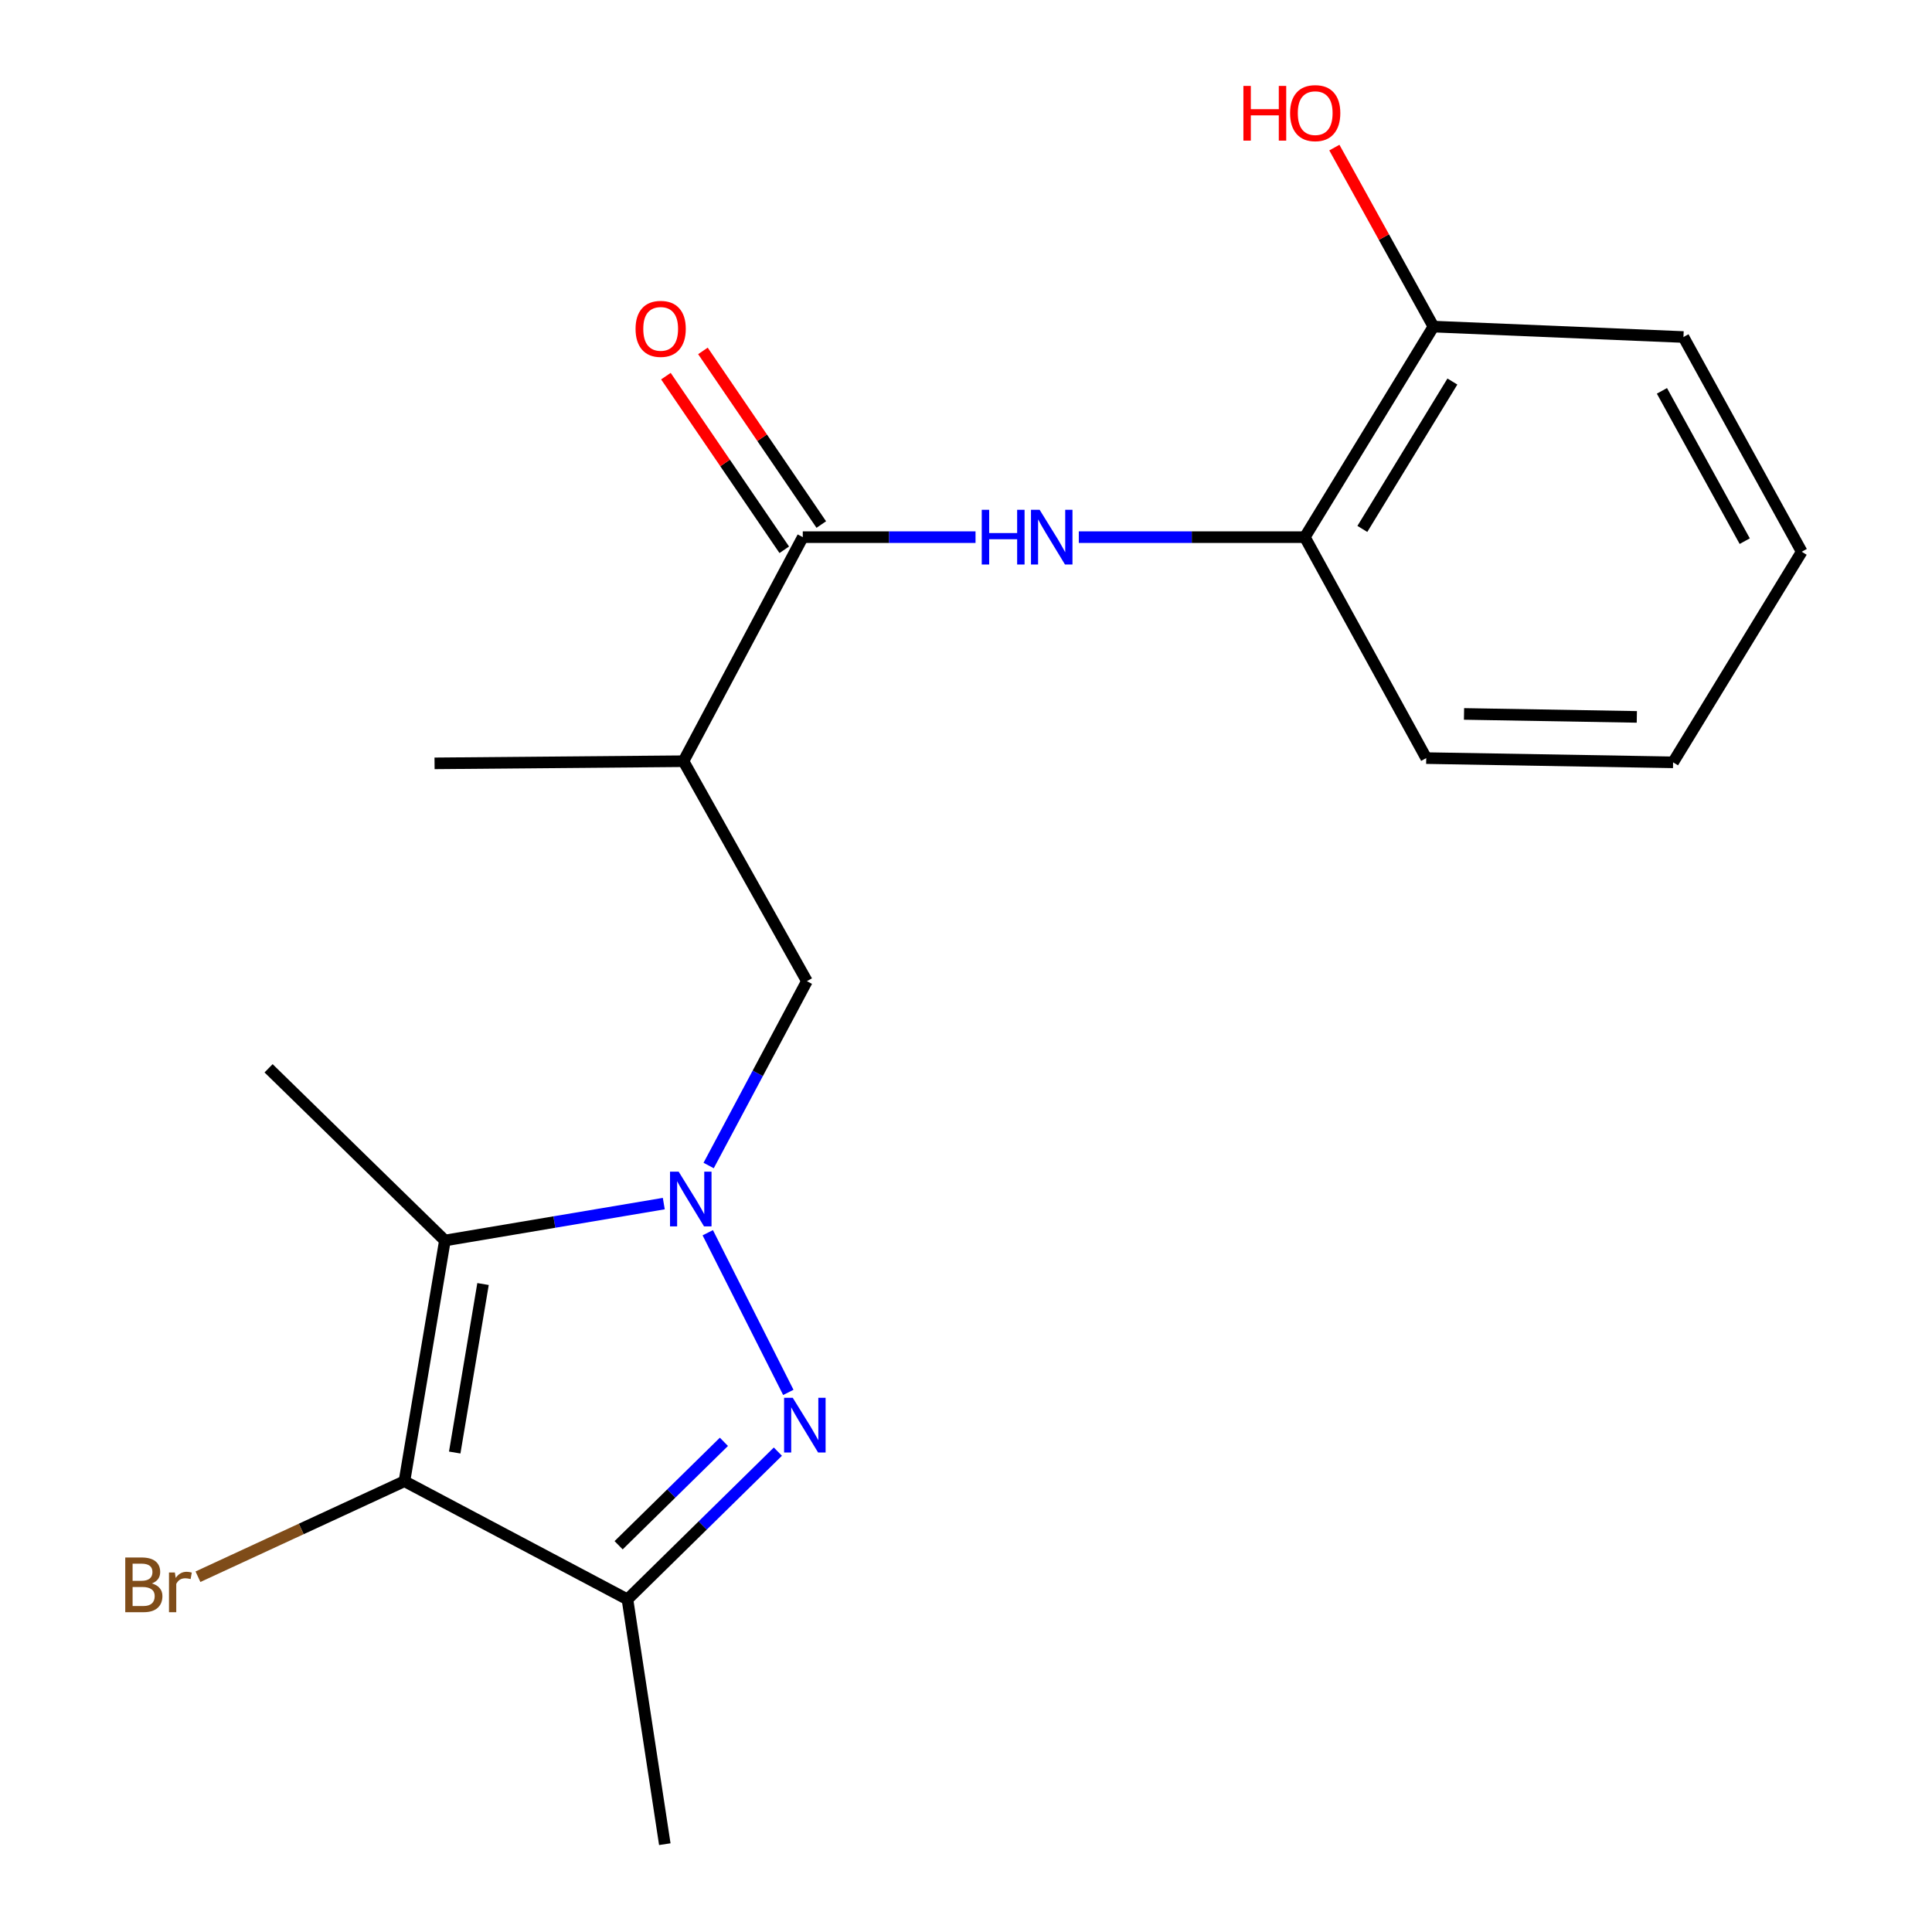 <?xml version='1.0' encoding='iso-8859-1'?>
<svg version='1.1' baseProfile='full'
              xmlns='http://www.w3.org/2000/svg'
                      xmlns:rdkit='http://www.rdkit.org/xml'
                      xmlns:xlink='http://www.w3.org/1999/xlink'
                  xml:space='preserve'
width='1000px' height='1000px' viewBox='0 0 1000 1000'>
<!-- END OF HEADER -->
<rect style='opacity:1.0;fill:#FFFFFF;stroke:none' width='1000' height='1000' x='0' y='0'> </rect>
<path class='bond-0' d='M 366.339,638.061 L 408.034,720.704' style='fill:none;fill-rule:evenodd;stroke:#0000FF;stroke-width:6px;stroke-linecap:butt;stroke-linejoin:miter;stroke-opacity:1' />
<path class='bond-1' d='M 343.576,622.979 L 286.929,632.529' style='fill:none;fill-rule:evenodd;stroke:#0000FF;stroke-width:6px;stroke-linecap:butt;stroke-linejoin:miter;stroke-opacity:1' />
<path class='bond-1' d='M 286.929,632.529 L 230.282,642.079' style='fill:none;fill-rule:evenodd;stroke:#000000;stroke-width:6px;stroke-linecap:butt;stroke-linejoin:miter;stroke-opacity:1' />
<path class='bond-7' d='M 366.793,603.269 L 392.223,555.559' style='fill:none;fill-rule:evenodd;stroke:#0000FF;stroke-width:6px;stroke-linecap:butt;stroke-linejoin:miter;stroke-opacity:1' />
<path class='bond-7' d='M 392.223,555.559 L 417.654,507.848' style='fill:none;fill-rule:evenodd;stroke:#000000;stroke-width:6px;stroke-linecap:butt;stroke-linejoin:miter;stroke-opacity:1' />
<path class='bond-3' d='M 402.627,751.363 L 363.7,789.601' style='fill:none;fill-rule:evenodd;stroke:#0000FF;stroke-width:6px;stroke-linecap:butt;stroke-linejoin:miter;stroke-opacity:1' />
<path class='bond-3' d='M 363.7,789.601 L 324.774,827.84' style='fill:none;fill-rule:evenodd;stroke:#000000;stroke-width:6px;stroke-linecap:butt;stroke-linejoin:miter;stroke-opacity:1' />
<path class='bond-3' d='M 374.695,746.288 L 347.447,773.055' style='fill:none;fill-rule:evenodd;stroke:#0000FF;stroke-width:6px;stroke-linecap:butt;stroke-linejoin:miter;stroke-opacity:1' />
<path class='bond-3' d='M 347.447,773.055 L 320.198,799.822' style='fill:none;fill-rule:evenodd;stroke:#000000;stroke-width:6px;stroke-linecap:butt;stroke-linejoin:miter;stroke-opacity:1' />
<path class='bond-2' d='M 230.282,642.079 L 209.343,766.671' style='fill:none;fill-rule:evenodd;stroke:#000000;stroke-width:6px;stroke-linecap:butt;stroke-linejoin:miter;stroke-opacity:1' />
<path class='bond-2' d='M 250.015,664.612 L 235.358,751.827' style='fill:none;fill-rule:evenodd;stroke:#000000;stroke-width:6px;stroke-linecap:butt;stroke-linejoin:miter;stroke-opacity:1' />
<path class='bond-12' d='M 230.282,642.079 L 139.013,552.948' style='fill:none;fill-rule:evenodd;stroke:#000000;stroke-width:6px;stroke-linecap:butt;stroke-linejoin:miter;stroke-opacity:1' />
<path class='bond-10' d='M 209.343,766.671 L 155.904,791.39' style='fill:none;fill-rule:evenodd;stroke:#000000;stroke-width:6px;stroke-linecap:butt;stroke-linejoin:miter;stroke-opacity:1' />
<path class='bond-10' d='M 155.904,791.39 L 102.466,816.108' style='fill:none;fill-rule:evenodd;stroke:#7F4C19;stroke-width:6px;stroke-linecap:butt;stroke-linejoin:miter;stroke-opacity:1' />
<path class='bond-20' d='M 209.343,766.671 L 324.774,827.84' style='fill:none;fill-rule:evenodd;stroke:#000000;stroke-width:6px;stroke-linecap:butt;stroke-linejoin:miter;stroke-opacity:1' />
<path class='bond-13' d='M 324.774,827.84 L 344.102,954.545' style='fill:none;fill-rule:evenodd;stroke:#000000;stroke-width:6px;stroke-linecap:butt;stroke-linejoin:miter;stroke-opacity:1' />
<path class='bond-4' d='M 415.515,278.03 L 353.767,394.002' style='fill:none;fill-rule:evenodd;stroke:#000000;stroke-width:6px;stroke-linecap:butt;stroke-linejoin:miter;stroke-opacity:1' />
<path class='bond-5' d='M 415.515,278.03 L 460.223,278.03' style='fill:none;fill-rule:evenodd;stroke:#000000;stroke-width:6px;stroke-linecap:butt;stroke-linejoin:miter;stroke-opacity:1' />
<path class='bond-5' d='M 460.223,278.03 L 504.931,278.03' style='fill:none;fill-rule:evenodd;stroke:#0000FF;stroke-width:6px;stroke-linecap:butt;stroke-linejoin:miter;stroke-opacity:1' />
<path class='bond-9' d='M 425.098,271.498 L 394.465,226.564' style='fill:none;fill-rule:evenodd;stroke:#000000;stroke-width:6px;stroke-linecap:butt;stroke-linejoin:miter;stroke-opacity:1' />
<path class='bond-9' d='M 394.465,226.564 L 363.833,181.63' style='fill:none;fill-rule:evenodd;stroke:#FF0000;stroke-width:6px;stroke-linecap:butt;stroke-linejoin:miter;stroke-opacity:1' />
<path class='bond-9' d='M 405.933,284.563 L 375.301,239.629' style='fill:none;fill-rule:evenodd;stroke:#000000;stroke-width:6px;stroke-linecap:butt;stroke-linejoin:miter;stroke-opacity:1' />
<path class='bond-9' d='M 375.301,239.629 L 344.668,194.695' style='fill:none;fill-rule:evenodd;stroke:#FF0000;stroke-width:6px;stroke-linecap:butt;stroke-linejoin:miter;stroke-opacity:1' />
<path class='bond-8' d='M 558.388,278.03 L 616.878,278.03' style='fill:none;fill-rule:evenodd;stroke:#0000FF;stroke-width:6px;stroke-linecap:butt;stroke-linejoin:miter;stroke-opacity:1' />
<path class='bond-8' d='M 616.878,278.03 L 675.369,278.03' style='fill:none;fill-rule:evenodd;stroke:#000000;stroke-width:6px;stroke-linecap:butt;stroke-linejoin:miter;stroke-opacity:1' />
<path class='bond-6' d='M 353.767,394.002 L 417.654,507.848' style='fill:none;fill-rule:evenodd;stroke:#000000;stroke-width:6px;stroke-linecap:butt;stroke-linejoin:miter;stroke-opacity:1' />
<path class='bond-15' d='M 353.767,394.002 L 224.922,395.11' style='fill:none;fill-rule:evenodd;stroke:#000000;stroke-width:6px;stroke-linecap:butt;stroke-linejoin:miter;stroke-opacity:1' />
<path class='bond-11' d='M 675.369,278.03 L 741.95,169.043' style='fill:none;fill-rule:evenodd;stroke:#000000;stroke-width:6px;stroke-linecap:butt;stroke-linejoin:miter;stroke-opacity:1' />
<path class='bond-11' d='M 705.15,273.774 L 751.756,197.483' style='fill:none;fill-rule:evenodd;stroke:#000000;stroke-width:6px;stroke-linecap:butt;stroke-linejoin:miter;stroke-opacity:1' />
<path class='bond-16' d='M 675.369,278.03 L 738.213,392.392' style='fill:none;fill-rule:evenodd;stroke:#000000;stroke-width:6px;stroke-linecap:butt;stroke-linejoin:miter;stroke-opacity:1' />
<path class='bond-14' d='M 741.95,169.043 L 716.306,122.716' style='fill:none;fill-rule:evenodd;stroke:#000000;stroke-width:6px;stroke-linecap:butt;stroke-linejoin:miter;stroke-opacity:1' />
<path class='bond-14' d='M 716.306,122.716 L 690.662,76.39' style='fill:none;fill-rule:evenodd;stroke:#FF0000;stroke-width:6px;stroke-linecap:butt;stroke-linejoin:miter;stroke-opacity:1' />
<path class='bond-17' d='M 741.95,169.043 L 871.349,174.442' style='fill:none;fill-rule:evenodd;stroke:#000000;stroke-width:6px;stroke-linecap:butt;stroke-linejoin:miter;stroke-opacity:1' />
<path class='bond-18' d='M 738.213,392.392 L 865.988,394.582' style='fill:none;fill-rule:evenodd;stroke:#000000;stroke-width:6px;stroke-linecap:butt;stroke-linejoin:miter;stroke-opacity:1' />
<path class='bond-18' d='M 757.777,369.529 L 847.22,371.063' style='fill:none;fill-rule:evenodd;stroke:#000000;stroke-width:6px;stroke-linecap:butt;stroke-linejoin:miter;stroke-opacity:1' />
<path class='bond-21' d='M 871.349,174.442 L 932.569,285.582' style='fill:none;fill-rule:evenodd;stroke:#000000;stroke-width:6px;stroke-linecap:butt;stroke-linejoin:miter;stroke-opacity:1' />
<path class='bond-21' d='M 860.216,202.304 L 903.07,280.101' style='fill:none;fill-rule:evenodd;stroke:#000000;stroke-width:6px;stroke-linecap:butt;stroke-linejoin:miter;stroke-opacity:1' />
<path class='bond-19' d='M 865.988,394.582 L 932.569,285.582' style='fill:none;fill-rule:evenodd;stroke:#000000;stroke-width:6px;stroke-linecap:butt;stroke-linejoin:miter;stroke-opacity:1' />
<path  class='atom-0' d='M 351.282 606.464
L 360.562 621.464
Q 361.482 622.944, 362.962 625.624
Q 364.442 628.304, 364.522 628.464
L 364.522 606.464
L 368.282 606.464
L 368.282 634.784
L 364.402 634.784
L 354.442 618.384
Q 353.282 616.464, 352.042 614.264
Q 350.842 612.064, 350.482 611.384
L 350.482 634.784
L 346.802 634.784
L 346.802 606.464
L 351.282 606.464
' fill='#0000FF'/>
<path  class='atom-1' d='M 410.325 723.492
L 419.605 738.492
Q 420.525 739.972, 422.005 742.652
Q 423.485 745.332, 423.565 745.492
L 423.565 723.492
L 427.325 723.492
L 427.325 751.812
L 423.445 751.812
L 413.485 735.412
Q 412.325 733.492, 411.085 731.292
Q 409.885 729.092, 409.525 728.412
L 409.525 751.812
L 405.845 751.812
L 405.845 723.492
L 410.325 723.492
' fill='#0000FF'/>
<path  class='atom-6' d='M 508.153 263.87
L 511.993 263.87
L 511.993 275.91
L 526.473 275.91
L 526.473 263.87
L 530.313 263.87
L 530.313 292.19
L 526.473 292.19
L 526.473 279.11
L 511.993 279.11
L 511.993 292.19
L 508.153 292.19
L 508.153 263.87
' fill='#0000FF'/>
<path  class='atom-6' d='M 538.113 263.87
L 547.393 278.87
Q 548.313 280.35, 549.793 283.03
Q 551.273 285.71, 551.353 285.87
L 551.353 263.87
L 555.113 263.87
L 555.113 292.19
L 551.233 292.19
L 541.273 275.79
Q 540.113 273.87, 538.873 271.67
Q 537.673 269.47, 537.313 268.79
L 537.313 292.19
L 533.633 292.19
L 533.633 263.87
L 538.113 263.87
' fill='#0000FF'/>
<path  class='atom-10' d='M 328.963 170.218
Q 328.963 163.418, 332.323 159.618
Q 335.683 155.818, 341.963 155.818
Q 348.243 155.818, 351.603 159.618
Q 354.963 163.418, 354.963 170.218
Q 354.963 177.098, 351.563 181.018
Q 348.163 184.898, 341.963 184.898
Q 335.723 184.898, 332.323 181.018
Q 328.963 177.138, 328.963 170.218
M 341.963 181.698
Q 346.283 181.698, 348.603 178.818
Q 350.963 175.898, 350.963 170.218
Q 350.963 164.658, 348.603 161.858
Q 346.283 159.018, 341.963 159.018
Q 337.643 159.018, 335.283 161.818
Q 332.963 164.618, 332.963 170.218
Q 332.963 175.938, 335.283 178.818
Q 337.643 181.698, 341.963 181.698
' fill='#FF0000'/>
<path  class='atom-11' d='M 78.591 819.595
Q 81.311 820.355, 82.671 822.035
Q 84.071 823.675, 84.071 826.115
Q 84.071 830.035, 81.551 832.275
Q 79.071 834.475, 74.351 834.475
L 64.831 834.475
L 64.831 806.155
L 73.191 806.155
Q 78.031 806.155, 80.471 808.115
Q 82.911 810.075, 82.911 813.675
Q 82.911 817.955, 78.591 819.595
M 68.631 809.355
L 68.631 818.235
L 73.191 818.235
Q 75.991 818.235, 77.431 817.115
Q 78.911 815.955, 78.911 813.675
Q 78.911 809.355, 73.191 809.355
L 68.631 809.355
M 74.351 831.275
Q 77.111 831.275, 78.591 829.955
Q 80.071 828.635, 80.071 826.115
Q 80.071 823.795, 78.431 822.635
Q 76.831 821.435, 73.751 821.435
L 68.631 821.435
L 68.631 831.275
L 74.351 831.275
' fill='#7F4C19'/>
<path  class='atom-11' d='M 90.511 813.915
L 90.951 816.755
Q 93.111 813.555, 96.631 813.555
Q 97.751 813.555, 99.271 813.955
L 98.671 817.315
Q 96.951 816.915, 95.991 816.915
Q 94.311 816.915, 93.191 817.595
Q 92.111 818.235, 91.231 819.795
L 91.231 834.475
L 87.471 834.475
L 87.471 813.915
L 90.511 813.915
' fill='#7F4C19'/>
<path  class='atom-15' d='M 643.583 44.47
L 647.423 44.47
L 647.423 56.51
L 661.903 56.51
L 661.903 44.47
L 665.743 44.47
L 665.743 72.79
L 661.903 72.79
L 661.903 59.71
L 647.423 59.71
L 647.423 72.79
L 643.583 72.79
L 643.583 44.47
' fill='#FF0000'/>
<path  class='atom-15' d='M 667.743 58.55
Q 667.743 51.75, 671.103 47.95
Q 674.463 44.15, 680.743 44.15
Q 687.023 44.15, 690.383 47.95
Q 693.743 51.75, 693.743 58.55
Q 693.743 65.43, 690.343 69.35
Q 686.943 73.23, 680.743 73.23
Q 674.503 73.23, 671.103 69.35
Q 667.743 65.47, 667.743 58.55
M 680.743 70.03
Q 685.063 70.03, 687.383 67.15
Q 689.743 64.23, 689.743 58.55
Q 689.743 52.99, 687.383 50.19
Q 685.063 47.35, 680.743 47.35
Q 676.423 47.35, 674.063 50.15
Q 671.743 52.95, 671.743 58.55
Q 671.743 64.27, 674.063 67.15
Q 676.423 70.03, 680.743 70.03
' fill='#FF0000'/>
</svg>
